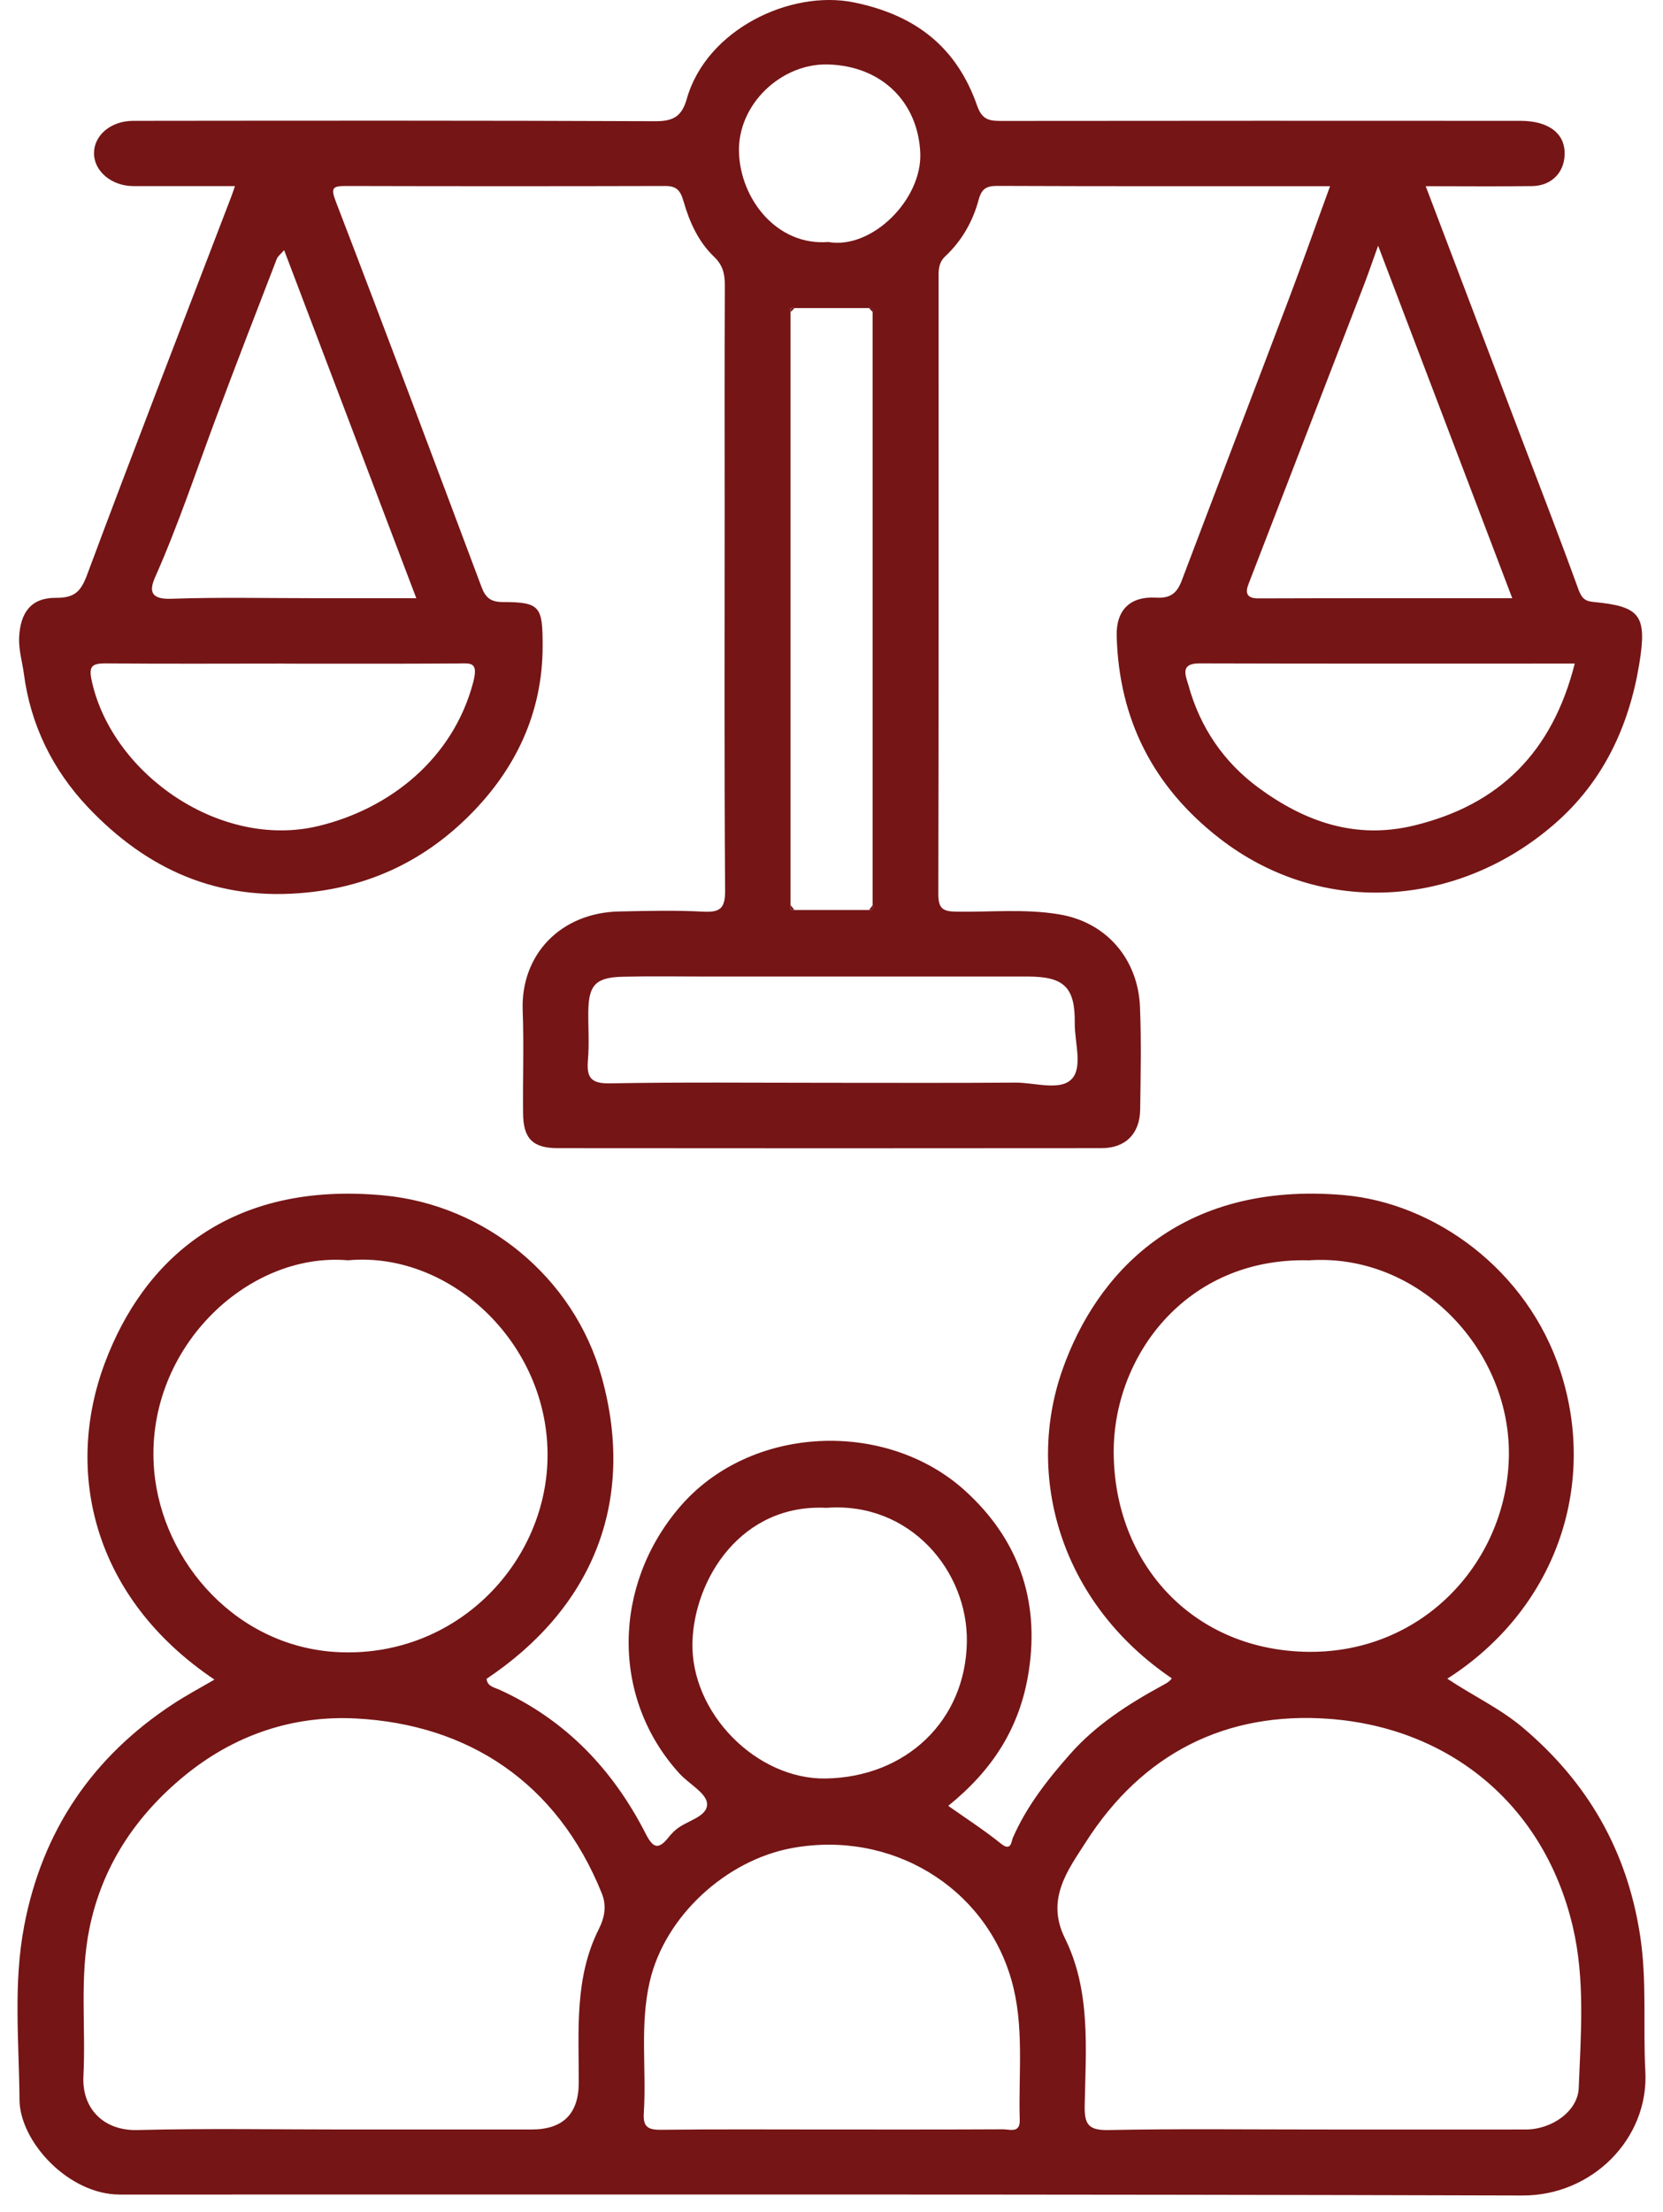 <svg width="94" height="125" viewBox="0 0 94 125" fill="none" xmlns="http://www.w3.org/2000/svg">
<g id="Group">
<path id="Vector" d="M13.279 10.515C11.29 10.515 9.418 10.515 7.54 10.515C6.323 10.515 5.329 9.689 5.313 8.684C5.297 7.658 6.254 6.828 7.529 6.828C17.379 6.817 27.234 6.807 37.083 6.849C38.089 6.849 38.549 6.542 38.819 5.59C39.929 1.67 44.674 -0.594 48.266 0.136C51.784 0.855 54.085 2.686 55.233 5.976C55.529 6.822 55.984 6.833 56.661 6.833C66.426 6.822 76.186 6.822 85.951 6.828C87.448 6.828 88.374 7.468 88.437 8.531C88.506 9.658 87.76 10.499 86.601 10.515C84.623 10.541 82.645 10.52 80.587 10.52C82.359 15.18 84.11 19.793 85.866 24.411C86.988 27.357 88.13 30.299 89.204 33.261C89.384 33.753 89.543 33.964 90.066 34.012C92.722 34.266 93.108 34.753 92.658 37.519C92.076 41.053 90.611 44.174 87.876 46.549C82.47 51.257 74.731 51.881 68.918 47.358C65.188 44.454 63.252 40.661 63.12 35.948C63.078 34.493 63.855 33.684 65.336 33.769C66.188 33.816 66.537 33.494 66.802 32.79C68.806 27.495 70.838 22.21 72.843 16.915C73.641 14.81 74.387 12.684 75.181 10.52C68.859 10.52 62.617 10.53 56.37 10.504C55.751 10.504 55.487 10.663 55.317 11.287C54.989 12.509 54.371 13.599 53.434 14.477C53.064 14.826 53.048 15.217 53.053 15.662C53.053 27.273 53.064 38.884 53.038 50.5C53.038 51.331 53.276 51.5 54.064 51.511C55.989 51.542 57.915 51.341 59.846 51.659C62.607 52.108 64.331 54.261 64.437 56.891C64.516 58.821 64.474 60.763 64.448 62.693C64.427 64.058 63.622 64.873 62.263 64.873C52.017 64.883 41.77 64.883 31.524 64.873C30.106 64.873 29.577 64.323 29.567 62.905C29.545 60.969 29.619 59.033 29.545 57.102C29.424 53.934 31.693 51.569 34.999 51.5C36.581 51.468 38.168 51.426 39.749 51.511C40.712 51.558 40.993 51.326 40.987 50.305C40.934 43.137 40.961 35.964 40.961 28.796C40.961 24.575 40.95 20.348 40.971 16.127C40.971 15.487 40.866 14.99 40.363 14.508C39.474 13.662 38.972 12.541 38.639 11.382C38.464 10.769 38.247 10.504 37.596 10.509C31.571 10.525 25.546 10.525 19.521 10.509C18.759 10.509 18.701 10.652 18.992 11.414C21.775 18.645 24.494 25.908 27.218 33.166C27.44 33.758 27.731 34.017 28.413 34.017C30.55 34.017 30.672 34.276 30.672 36.504C30.672 40.307 29.117 43.491 26.546 46.062C24.076 48.533 21.055 50.051 17.389 50.426C12.316 50.95 8.302 49.13 4.958 45.597C2.996 43.518 1.732 40.984 1.351 38.08C1.261 37.398 1.054 36.742 1.081 36.027C1.144 34.615 1.753 33.769 3.16 33.779C4.218 33.785 4.567 33.43 4.927 32.467C7.587 25.331 10.343 18.233 13.068 11.123C13.126 10.97 13.179 10.816 13.279 10.52V10.515ZM44.69 51.146C44.643 51.326 44.669 51.447 44.897 51.416C46.304 51.416 47.711 51.416 49.118 51.416C49.345 51.447 49.372 51.326 49.324 51.146V17.635C49.382 17.439 49.298 17.375 49.112 17.407C47.705 17.407 46.304 17.407 44.897 17.407C44.706 17.37 44.627 17.434 44.685 17.63V51.14L44.69 51.146ZM46.864 61.181C50.377 61.181 53.889 61.196 57.402 61.17C58.486 61.165 59.904 61.646 60.565 60.98C61.221 60.318 60.739 58.901 60.75 57.816C60.776 55.79 60.152 55.182 58.121 55.177C52.017 55.177 45.917 55.177 39.813 55.177C38.279 55.177 36.74 55.15 35.206 55.187C33.677 55.224 33.275 55.647 33.254 57.134C33.243 58.054 33.312 58.985 33.232 59.9C33.148 60.879 33.396 61.233 34.481 61.212C38.607 61.138 42.733 61.181 46.859 61.181H46.864ZM16.056 37.493C12.713 37.493 9.37 37.514 6.027 37.482C5.112 37.471 4.995 37.683 5.218 38.614C6.445 43.798 12.48 47.988 17.982 46.676C22.029 45.708 25.61 42.872 26.747 38.551C27.059 37.355 26.599 37.482 25.821 37.487C22.568 37.509 19.31 37.498 16.056 37.498V37.493ZM89.014 37.493C81.83 37.493 74.81 37.503 67.791 37.482C66.653 37.482 67.04 38.223 67.177 38.72C67.833 41.1 69.171 43.068 71.155 44.523C73.768 46.438 76.63 47.443 79.926 46.644C84.755 45.475 87.749 42.492 89.014 37.487V37.493ZM77.9 13.874C77.55 14.847 77.334 15.487 77.09 16.117C74.921 21.745 72.742 27.368 70.573 32.996C70.372 33.515 70.473 33.811 71.134 33.811C75.879 33.795 80.619 33.8 85.48 33.8C82.967 27.199 80.492 20.703 77.894 13.874H77.9ZM16.062 14.133C15.861 14.366 15.702 14.477 15.644 14.63C14.496 17.603 13.343 20.576 12.227 23.565C11.095 26.59 10.079 29.659 8.767 32.615C8.402 33.435 8.555 33.869 9.677 33.832C12.396 33.737 15.125 33.8 17.844 33.8C19.706 33.8 21.563 33.8 23.531 33.8C21.008 27.162 18.548 20.687 16.062 14.138V14.133ZM46.822 13.673C49.287 14.107 52.138 11.261 52.017 8.626C51.89 5.833 49.911 3.749 46.843 3.643C44.177 3.548 41.691 5.886 41.77 8.6C41.85 11.266 43.928 13.905 46.822 13.673Z" fill="#751516"/>
<path id="Vector_2" d="M12.126 94.903C5.26 90.296 3.631 83.181 5.911 77.05C8.106 71.162 12.994 66.719 21.701 67.544C27.408 68.084 32.434 72.141 34.01 77.806C36.004 84.979 33.37 90.936 27.504 94.856C27.541 95.289 27.969 95.353 28.223 95.469C31.989 97.183 34.661 100.002 36.512 103.637C36.909 104.409 37.21 104.525 37.761 103.848C37.898 103.679 38.046 103.51 38.215 103.372C38.819 102.864 40.004 102.658 39.966 101.912C39.935 101.32 38.946 100.796 38.411 100.214C34.529 95.956 34.618 89.592 38.422 85.149C42.421 80.478 50.107 80.192 54.556 84.234C57.492 86.9 58.788 90.322 58.148 94.443C57.656 97.627 56.095 100.018 53.598 102.034C54.593 102.737 55.63 103.404 56.587 104.176C57.164 104.642 57.174 104.012 57.243 103.859C58.026 102.055 59.232 100.526 60.507 99.087C61.935 97.474 63.755 96.294 65.648 95.263C65.876 95.136 66.088 95.041 66.236 94.829C59.92 90.55 57.936 83.398 60.057 77.383C61.956 72.004 66.659 66.73 75.932 67.523C81.074 67.962 86.326 71.723 88.199 77.473C90.32 83.98 87.913 90.946 81.809 94.85C83.242 95.808 84.782 96.522 86.067 97.606C89.733 100.695 91.96 104.546 92.701 109.328C93.103 111.91 92.865 114.481 93.002 117.052C93.198 120.844 89.992 124.061 86.067 124.05C59.634 123.971 33.201 123.997 6.768 123.997C3.885 123.997 1.123 121.024 1.102 118.639C1.076 115.359 0.742 112.074 1.367 108.815C2.393 103.436 5.228 99.262 9.799 96.268C10.544 95.781 11.338 95.358 12.126 94.898V94.903ZM74.377 120.321C78.334 120.321 82.285 120.326 86.242 120.321C87.723 120.321 89.183 119.284 89.236 117.983C89.358 114.93 89.606 111.841 88.897 108.842C87.263 101.933 81.904 97.627 75.149 97.12C69.277 96.68 64.559 99.098 61.38 104.076C60.385 105.631 59.094 107.292 60.189 109.503C61.665 112.486 61.374 115.756 61.311 118.956C61.29 120.014 61.507 120.374 62.649 120.352C66.558 120.273 70.468 120.321 74.382 120.321H74.377ZM19.5 120.321H30.048C31.822 120.321 32.711 119.437 32.714 117.67C32.719 114.735 32.465 111.751 33.841 109.011C34.19 108.318 34.291 107.673 34.021 106.99C31.497 100.717 26.477 97.437 20.135 97.098C16.506 96.908 13.2 98.056 10.407 100.352C7.688 102.589 5.784 105.414 5.059 108.942C4.488 111.719 4.858 114.523 4.715 117.316C4.625 119.109 5.826 120.4 7.767 120.352C11.677 120.252 15.591 120.321 19.5 120.321ZM19.675 71.21C13.919 70.713 8.122 76.32 8.714 83.096C9.169 88.275 13.438 93.184 19.326 93.358C25.763 93.549 30.656 88.481 30.937 82.731C31.259 76.077 25.509 70.67 19.675 71.21ZM73.927 71.21C67.013 71.067 62.914 76.664 62.951 82.097C62.993 88.264 67.304 93.126 73.694 93.327C80.296 93.533 85.078 88.376 85.284 82.467C85.496 76.346 80.233 70.755 73.932 71.215L73.927 71.21ZM46.954 120.321C50.208 120.321 53.456 120.326 56.709 120.31C57.084 120.31 57.661 120.548 57.64 119.781C57.56 117.131 57.915 114.454 57.164 111.852C55.656 106.609 50.371 103.393 44.77 104.419C41.046 105.102 37.586 108.26 36.729 111.952C36.153 114.423 36.549 116.914 36.391 119.39C36.343 120.146 36.597 120.342 37.337 120.337C40.543 120.299 43.749 120.321 46.96 120.321H46.954ZM46.721 85.196C41.918 84.948 39.258 89.18 39.141 92.755C39.014 96.792 42.781 100.558 46.679 100.489C51.218 100.41 54.577 97.22 54.651 92.782C54.72 88.778 51.445 84.837 46.716 85.196H46.721Z" fill="#751516"/>
<path id="Vector_3" d="M44.907 17.407C44.838 17.481 44.764 17.555 44.695 17.63C44.637 17.434 44.722 17.37 44.907 17.407Z" fill="#751516"/>
<path id="Vector_4" d="M49.335 17.635C49.266 17.561 49.192 17.487 49.123 17.407C49.313 17.37 49.393 17.439 49.335 17.635Z" fill="#751516"/>
<path id="Vector_5" d="M44.696 51.146C44.764 51.236 44.833 51.326 44.902 51.416C44.675 51.447 44.648 51.326 44.696 51.146Z" fill="#751516"/>
<path id="Vector_6" d="M49.123 51.416C49.192 51.326 49.261 51.236 49.329 51.146C49.372 51.326 49.35 51.447 49.123 51.416Z" fill="#751516"/>
</g>
</svg>
